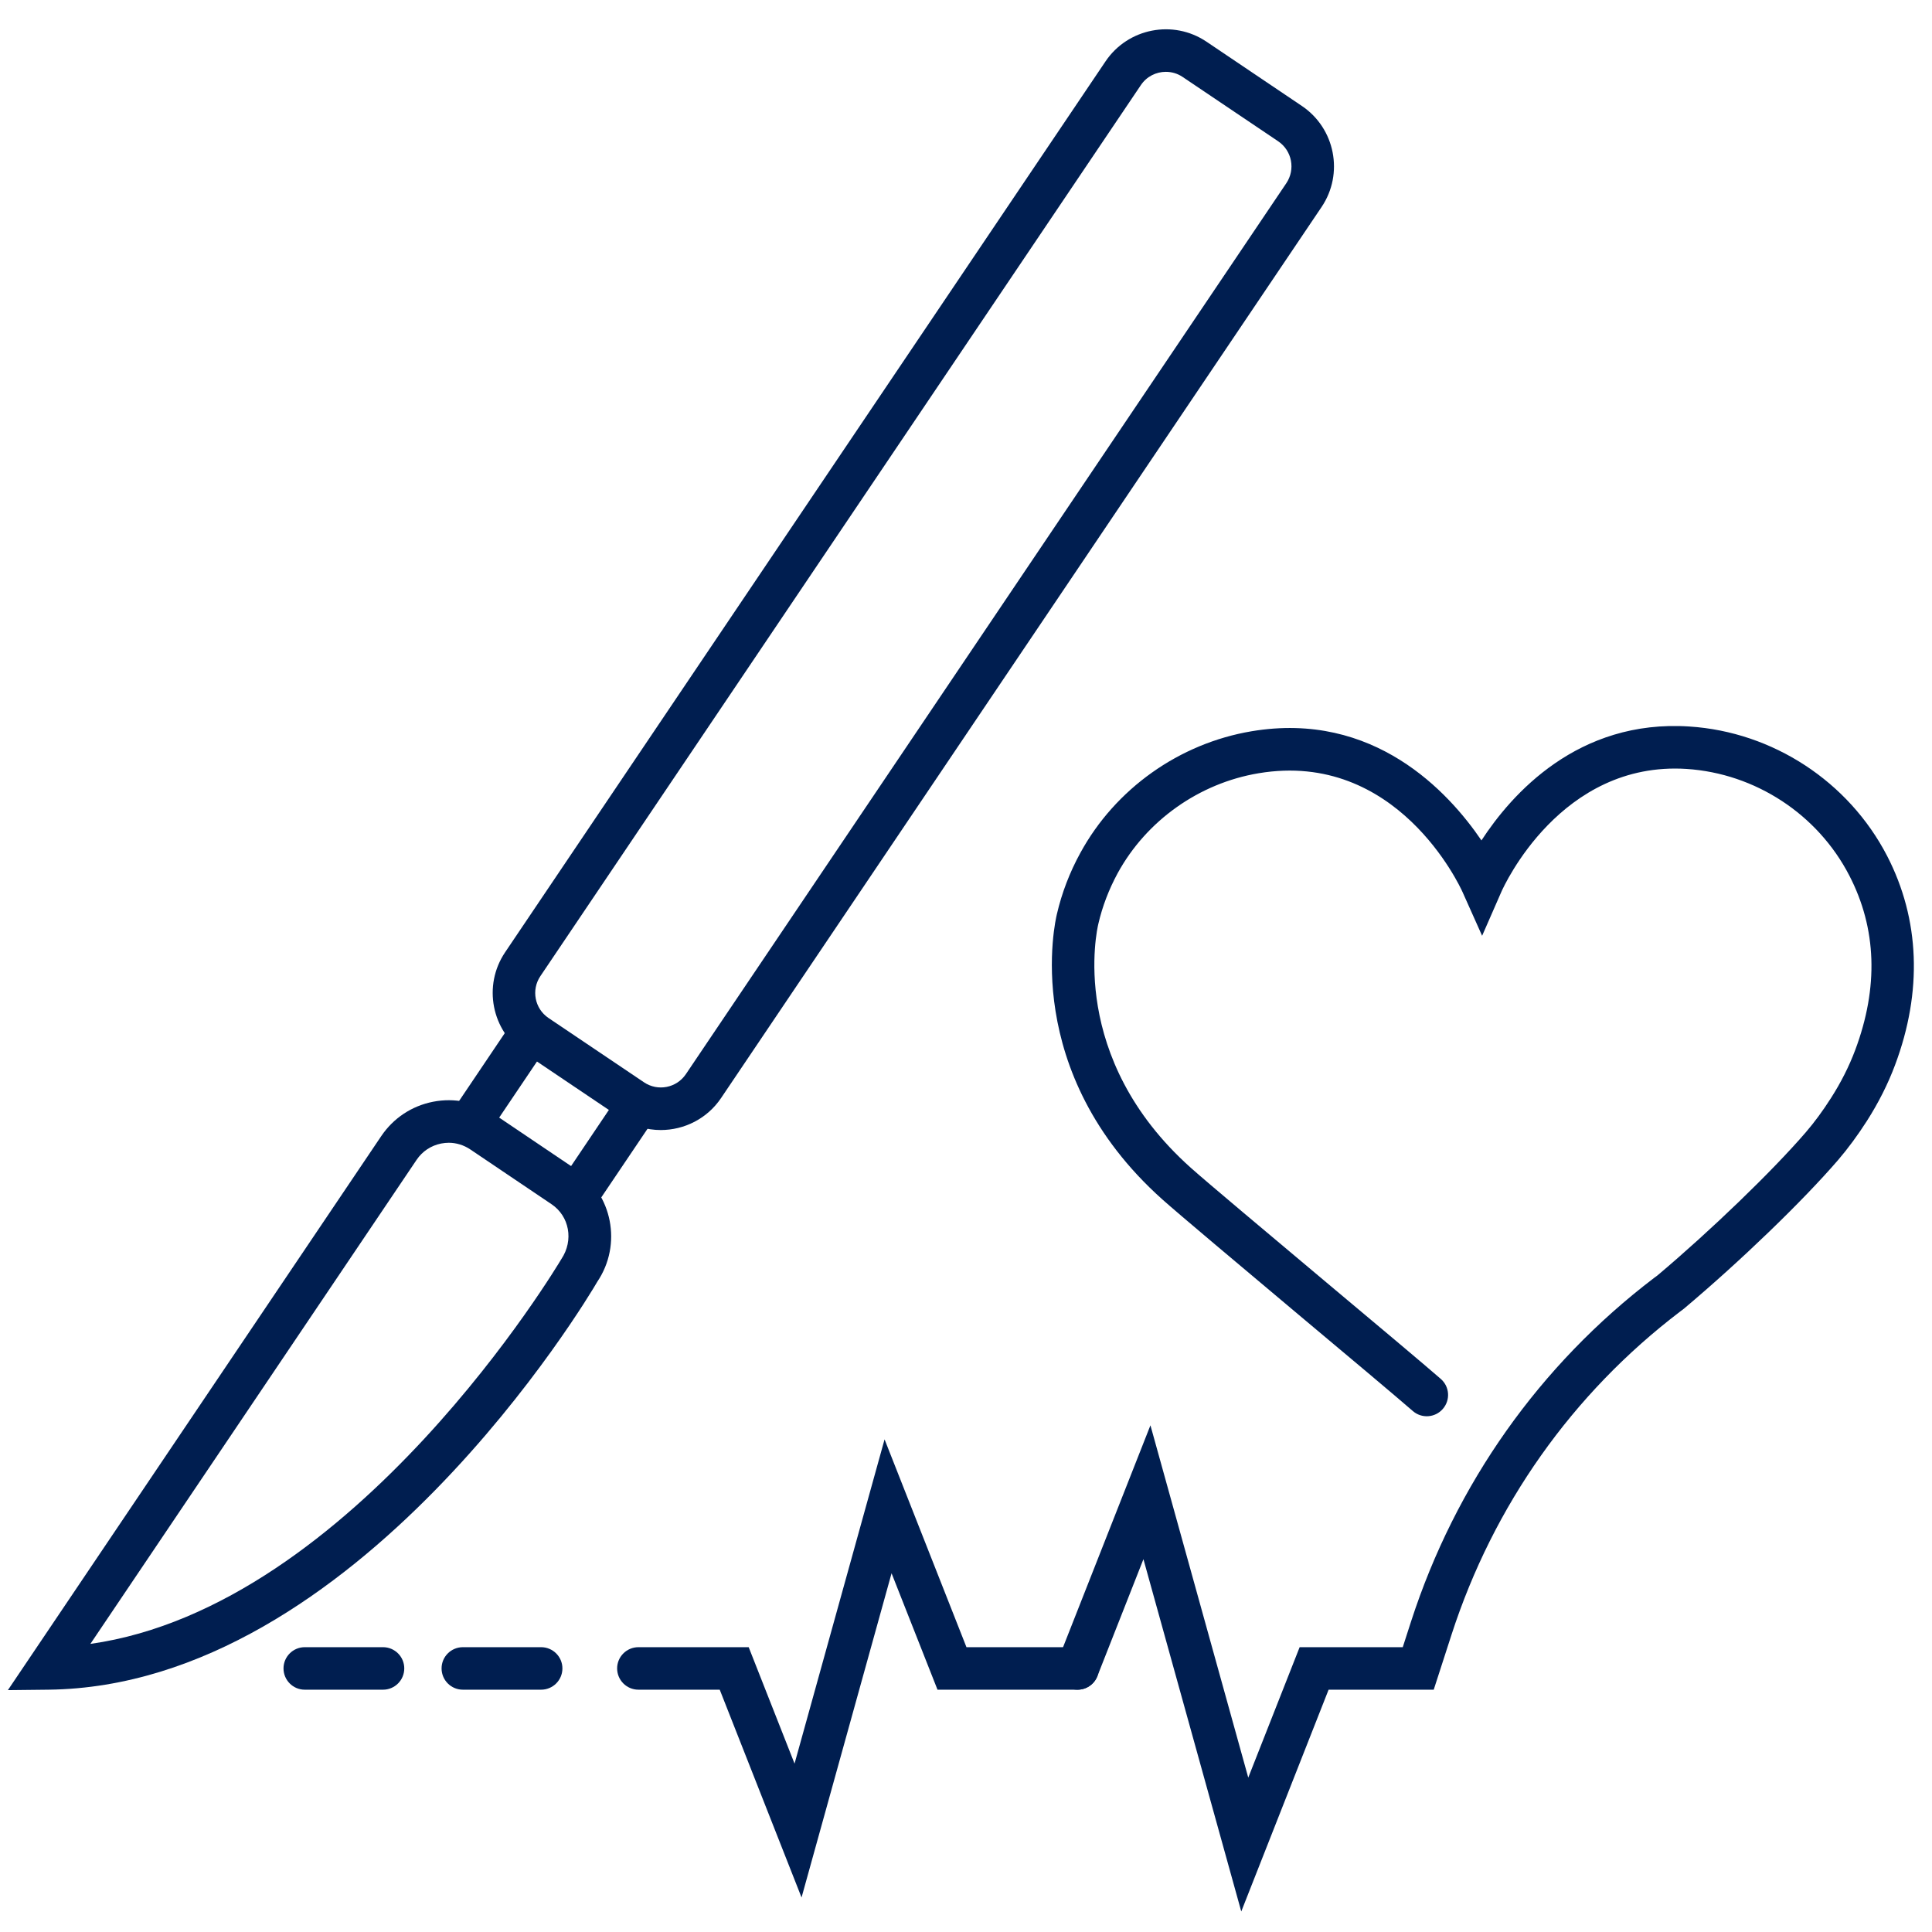 <svg xmlns="http://www.w3.org/2000/svg" xmlns:xlink="http://www.w3.org/1999/xlink" width="1080" zoomAndPan="magnify" viewBox="0 0 810 810" height="1080" preserveAspectRatio="xMidYMid meet" version="1.2"><defs><clipPath id="144067167b"><path d="M 440 304 L 803 304 L 803 801.602 L 440 801.602 Z M 440 304 "/></clipPath></defs><g id="494acdc912"><path style=" stroke:none;fill-rule:nonzero;fill:#001e50;fill-opacity:1;" d="M 488.785 30.117 C 484.73 30.117 480.734 32.055 478.297 35.707 L 226.555 409.25 C 222.652 415.027 224.18 422.891 229.957 426.793 L 270.004 453.762 C 275.777 457.664 283.645 456.137 287.547 450.359 L 539.293 76.816 C 543.195 71.008 541.664 63.145 535.891 59.242 L 495.84 32.273 C 493.688 30.805 491.223 30.117 488.785 30.117 Z M 277.027 473.773 C 271.16 473.773 265.258 472.086 260.047 468.559 L 219.996 441.59 C 206.074 432.195 202.363 413.215 211.758 399.262 L 463.504 25.719 C 472.898 11.797 491.875 8.082 505.828 17.477 L 545.848 44.445 C 559.77 53.84 563.484 72.82 554.086 86.773 L 302.344 460.316 C 296.473 469.059 286.828 473.773 277.027 473.773 "/><path style=" stroke:none;fill-rule:nonzero;fill:#001e50;fill-opacity:1;" d="M 188.129 479.109 C 187.066 479.109 186.035 479.234 184.977 479.422 C 180.73 480.266 177.047 482.699 174.645 486.289 L 37.891 689.215 C 148.734 673.547 234.449 529.395 235.355 527.867 C 240.629 519.969 238.664 509.887 231.266 504.891 L 197.148 481.887 C 194.434 480.078 191.312 479.109 188.129 479.109 Z M 3.305 708.598 L 159.848 476.301 C 164.934 468.777 172.645 463.656 181.574 461.91 C 190.531 460.16 199.582 462.035 207.105 467.09 L 241.223 490.098 C 256.801 500.586 260.922 521.781 250.434 537.355 C 246.688 543.848 149.609 706.914 20.316 708.41 L 3.305 708.598 "/><path style=" stroke:none;fill-rule:nonzero;fill:#001e50;fill-opacity:1;" d="M 241.816 510.168 C 240.102 510.168 238.383 509.668 236.855 508.637 C 232.766 505.891 231.672 500.367 234.449 496.277 L 260.234 457.977 C 263.012 453.887 268.566 452.797 272.625 455.543 C 276.715 458.289 277.809 463.844 275.059 467.934 L 249.246 506.234 C 247.496 508.793 244.688 510.168 241.816 510.168 "/><path style=" stroke:none;fill-rule:nonzero;fill:#001e50;fill-opacity:1;" d="M 196.898 479.891 C 195.184 479.891 193.434 479.391 191.906 478.359 C 187.816 475.613 186.754 470.059 189.5 466 L 215.316 427.668 C 218.062 423.578 223.617 422.516 227.707 425.266 C 231.797 428.012 232.859 433.566 230.109 437.656 L 204.297 475.957 C 202.578 478.516 199.738 479.891 196.898 479.891 "/><g clip-rule="nonzero" clip-path="url(#144067167b)"><path style=" stroke:none;fill-rule:nonzero;fill:#001e50;fill-opacity:1;" d="M 520.406 801.398 L 479.391 653.691 L 460.07 702.762 C 458.258 707.352 453.078 709.598 448.488 707.789 C 443.93 705.977 441.652 700.797 443.465 696.238 L 482.324 597.57 L 523.34 745.277 L 544.879 690.59 L 588.113 690.59 L 591.578 679.852 C 610.273 622.133 645.516 572.285 693.492 535.766 L 694.93 534.703 C 717.309 515.848 743.031 491.035 757.074 474.738 C 760.727 470.492 764.285 465.656 767.656 460.348 C 771.84 453.824 775.242 447.051 777.801 440.246 C 787.668 413.902 786.824 389.273 775.305 367.02 C 762.039 341.359 735.914 324.285 707.133 322.379 C 654.316 318.977 630.469 371.605 629.473 373.855 L 621.387 392.332 L 613.145 373.918 C 612.055 371.512 585.676 314.453 527.648 324.191 C 502.707 328.375 480.641 344.043 468.59 366.082 C 464.906 372.887 462.16 380.035 460.477 387.371 C 459.914 389.742 447.645 443.461 499.211 489.566 C 506.016 495.652 531.457 516.973 556.023 537.605 C 576.969 555.148 596.758 571.754 604.062 578.121 C 607.777 581.367 608.152 586.988 604.906 590.703 C 601.691 594.414 596.039 594.82 592.324 591.574 C 585.145 585.332 565.449 568.789 544.535 551.277 C 519.875 530.551 494.344 509.137 487.32 502.863 C 427.512 449.363 442.465 385.871 443.121 383.188 C 445.148 374.445 448.457 365.738 452.953 357.559 C 467.594 330.715 494.406 311.676 524.715 306.586 C 575.969 297.973 607.277 331.996 621.105 352.348 C 633.684 333.023 661.496 301.5 708.289 304.59 C 743.277 306.867 775.023 327.656 791.164 358.809 C 804.898 385.371 806.082 415.68 794.504 446.52 C 791.535 454.48 787.543 462.379 782.703 469.965 C 778.863 475.957 774.805 481.48 770.594 486.383 C 755.766 503.582 729.793 528.648 705.977 548.688 L 704.324 549.934 C 659.25 584.27 626.129 631.094 608.559 685.344 L 601.098 708.41 L 557.023 708.41 L 520.406 801.398 "/></g><path style=" stroke:none;fill-rule:nonzero;fill:#001e50;fill-opacity:1;" d="M 336.055 795.531 L 301.75 708.41 L 267.664 708.41 C 262.73 708.41 258.734 704.418 258.734 699.484 C 258.734 694.582 262.73 690.59 267.664 690.59 L 313.891 690.59 L 333.121 739.406 L 370.859 603.469 L 405.195 690.59 L 451.766 690.59 C 456.699 690.59 460.695 694.582 460.695 699.484 C 460.695 704.418 456.699 708.41 451.766 708.41 L 393.051 708.41 L 373.793 659.594 L 336.055 795.531 "/><path style=" stroke:none;fill-rule:nonzero;fill:#001e50;fill-opacity:1;" d="M 226.863 708.41 L 194.059 708.41 C 189.125 708.41 185.133 704.418 185.133 699.484 C 185.133 694.582 189.125 690.59 194.059 690.59 L 226.863 690.59 C 231.797 690.59 235.793 694.582 235.793 699.484 C 235.793 704.418 231.797 708.41 226.863 708.41 "/><path style=" stroke:none;fill-rule:nonzero;fill:#001e50;fill-opacity:1;" d="M 160.598 708.41 L 127.758 708.41 C 122.859 708.41 118.863 704.418 118.863 699.484 C 118.863 694.582 122.859 690.59 127.758 690.59 L 160.598 690.59 C 165.496 690.59 169.492 694.582 169.492 699.484 C 169.492 704.418 165.496 708.41 160.598 708.41 "/></g></svg>